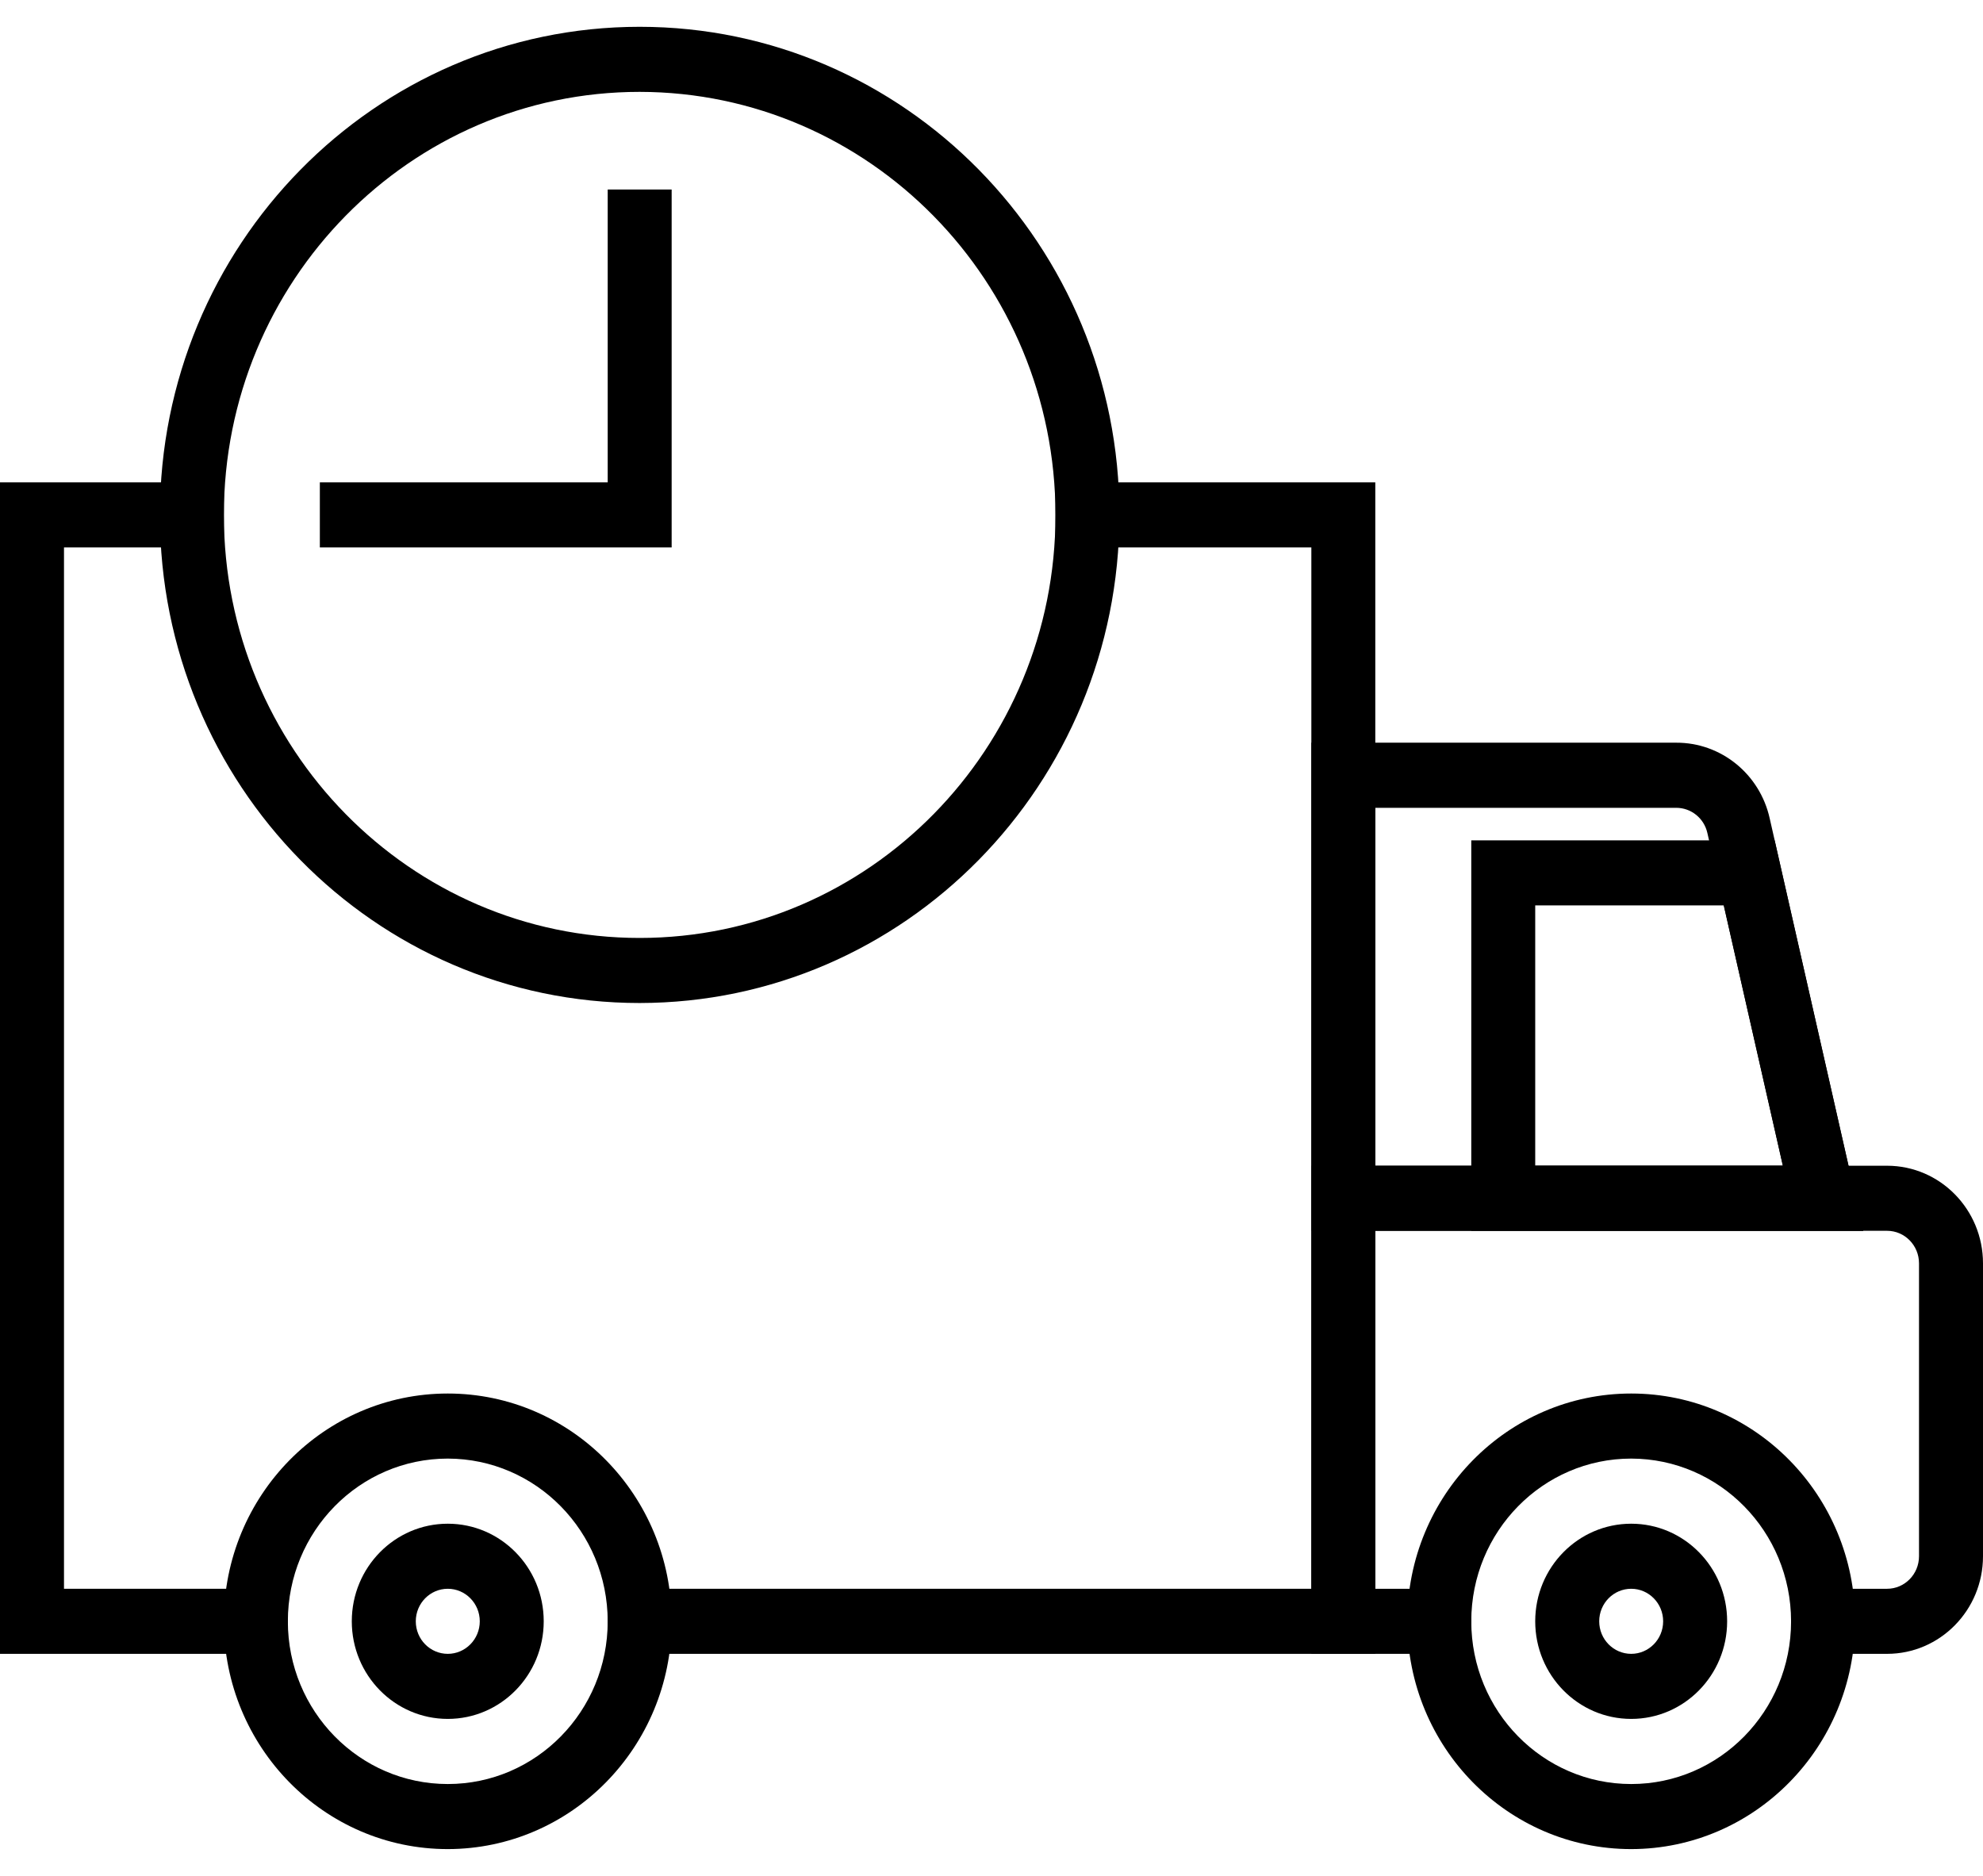 <svg width="37" height="35" viewBox="0 0 37 35" fill="none" xmlns="http://www.w3.org/2000/svg">
<path d="M11.935 18.714C6.992 18.714 2.984 14.637 2.984 9.607C2.984 4.578 6.992 0.5 11.935 0.5C16.879 0.5 20.887 4.578 20.887 9.607C20.882 14.634 16.877 18.709 11.935 18.714ZM11.935 1.714C7.651 1.714 4.177 5.248 4.177 9.607C4.177 13.966 7.651 17.5 11.935 17.5C16.22 17.5 19.694 13.966 19.694 9.607C19.688 5.25 16.218 1.72 11.935 1.714Z" fill="black"/>
<path d="M12.532 10.214H5.968V9H11.339V3.536H12.532V10.214Z" fill="black"/>
<path d="M5.371 30.857H0V9H4.177V10.214H1.194V29.643H5.371V30.857Z" fill="black"/>
<path d="M25.661 30.857H11.339V29.643H24.468V10.214H19.694V9H25.661V30.857Z" fill="black"/>
<path d="M34.767 22.964H24.468V13.857H31.276C32.111 13.854 32.836 14.441 33.02 15.269L34.766 22.964H34.767ZM25.661 21.75H33.266L31.857 15.541C31.795 15.266 31.554 15.072 31.276 15.072H25.661V21.75Z" fill="black"/>
<path d="M35.21 30.857H33.419V29.643H35.21C35.539 29.643 35.806 29.371 35.806 29.036V23.571C35.806 23.236 35.539 22.964 35.21 22.964H25.661V29.643H27.452V30.857H24.468V21.75H35.21C36.198 21.75 37 22.566 37 23.571V29.036C37 30.041 36.198 30.857 35.21 30.857Z" fill="black"/>
<path d="M30.436 34.5C28.128 34.5 26.258 32.597 26.258 30.25C26.258 27.903 28.128 26 30.436 26C32.743 26 34.613 27.903 34.613 30.25C34.61 32.596 32.741 34.497 30.436 34.5ZM30.436 27.214C28.788 27.214 27.452 28.573 27.452 30.25C27.452 31.927 28.788 33.286 30.436 33.286C32.083 33.286 33.419 31.927 33.419 30.25C33.417 28.574 32.083 27.217 30.436 27.214Z" fill="black"/>
<path d="M8.355 34.5C6.048 34.5 4.177 32.597 4.177 30.25C4.177 27.903 6.048 26 8.355 26C10.662 26 12.532 27.903 12.532 30.25C12.529 32.596 10.661 34.497 8.355 34.5ZM8.355 27.214C6.707 27.214 5.371 28.573 5.371 30.25C5.371 31.927 6.707 33.286 8.355 33.286C10.003 33.286 11.339 31.927 11.339 30.25C11.336 28.574 10.002 27.217 8.355 27.214Z" fill="black"/>
<path d="M8.355 32.071C7.366 32.071 6.564 31.256 6.564 30.25C6.564 29.244 7.366 28.429 8.355 28.429C9.343 28.429 10.145 29.244 10.145 30.25C10.145 31.256 9.343 32.071 8.355 32.071ZM8.355 29.643C8.025 29.643 7.758 29.915 7.758 30.25C7.758 30.585 8.025 30.857 8.355 30.857C8.684 30.857 8.952 30.585 8.952 30.25C8.952 29.915 8.684 29.643 8.355 29.643Z" fill="black"/>
<path d="M30.436 32.071C29.447 32.071 28.645 31.256 28.645 30.25C28.645 29.244 29.447 28.429 30.436 28.429C31.424 28.429 32.226 29.244 32.226 30.25C32.226 31.256 31.424 32.071 30.436 32.071ZM30.436 29.643C30.106 29.643 29.839 29.915 29.839 30.25C29.839 30.585 30.106 30.857 30.436 30.857C30.765 30.857 31.032 30.585 31.032 30.25C31.032 29.915 30.765 29.643 30.436 29.643Z" fill="black"/>
<path d="M34.767 22.964H27.452V15.679H33.112L34.767 22.964ZM28.645 21.75H33.266L32.163 16.893H28.645V21.75Z" fill="black"/>
</svg>
